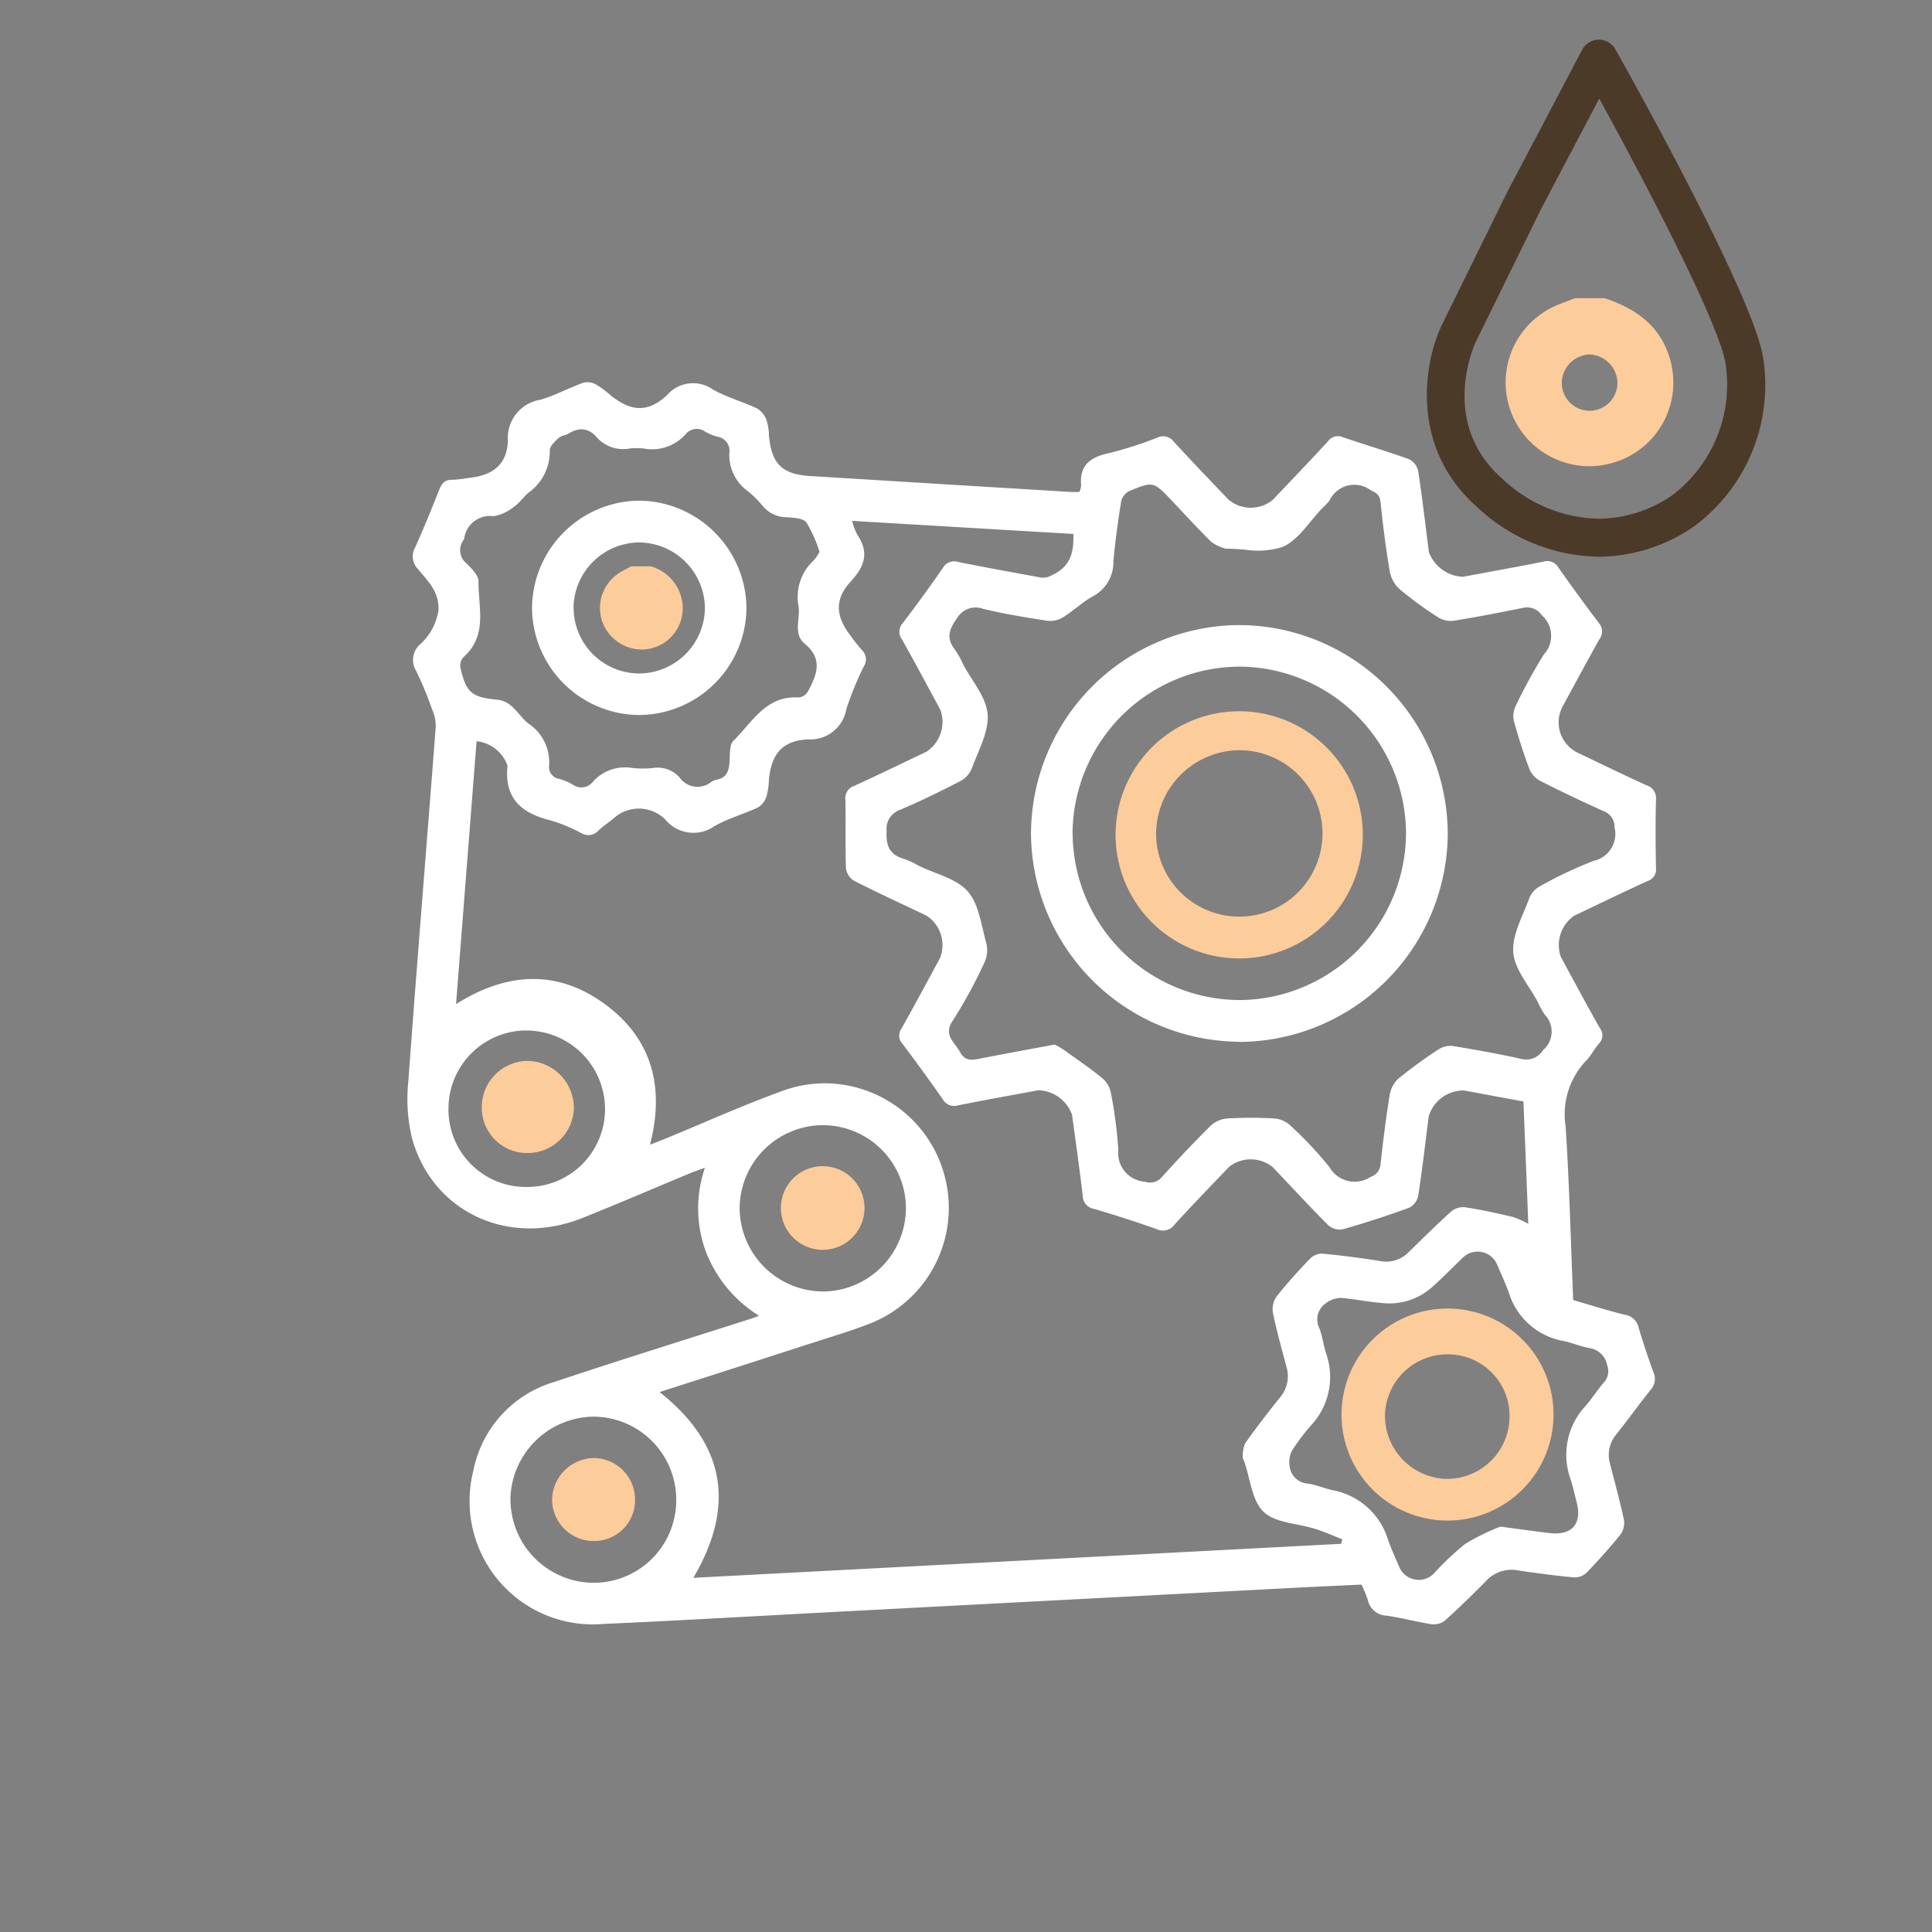 <svg id="getriebeoele" xmlns="http://www.w3.org/2000/svg" width="127.918" height="127.918" viewBox="0 0 127.918 127.918">
  <rect x="0" y="0" width="127.918" height="127.918" fill="#808080" stroke="none"/>
  <path id="Pfad_644" data-name="Pfad 644" d="M0,0H127.918V127.918H0Z" fill="#fff" opacity="0"/>
  <path id="Pfad_622" data-name="Pfad 622" d="M4.656,79.571a2.812,2.812,0,0,1,2.782-2.778,2.754,2.754,0,0,1,2.71,2.743,2.7,2.7,0,0,1-2.675,2.752H7.431A2.758,2.758,0,0,1,4.656,79.571ZM63.93,80.934a7.019,7.019,0,1,1,.026,0ZM59.8,73.99a4.188,4.188,0,0,0,4.068,4.185,4.139,4.139,0,0,0,4.18-4.045,4.073,4.073,0,0,0-4-4.2h-.106A4.129,4.129,0,0,0,59.8,73.99ZM22.561,63.008a2.769,2.769,0,1,1,.023,0ZM0,53.626A3.063,3.063,0,0,1,3.016,50.5,3.123,3.123,0,0,1,6.1,53.586,3.06,3.06,0,0,1,3.056,56.6H3.037A3,3,0,0,1,0,53.626Zm50.055-9.91a8.184,8.184,0,1,1,.188,0Zm-5.409-8.278a5.509,5.509,0,1,0,5.509-5.509h0a5.558,5.558,0,0,0-5.507,5.509ZM7.974,21.405a2.753,2.753,0,0,1,1.3-3.315c.206-.112.411-.226.616-.339h1.294a2.91,2.91,0,0,1,2.123,2.73,2.739,2.739,0,0,1-2.265,2.743,2.581,2.581,0,0,1-.447.039A2.8,2.8,0,0,1,7.974,21.405Zm60.091-14.1A5.554,5.554,0,0,1,71.374.387c.336-.126.67-.258,1-.387H74.34c2.141.706,3.8,1.907,4.385,4.229a5.522,5.522,0,0,1-3.9,6.687,5.417,5.417,0,0,1-1.5.211,5.563,5.563,0,0,1-5.26-3.821Zm3.444-1.749a1.842,1.842,0,1,0,3.683.032,1.923,1.923,0,0,0-1.775-1.86h-.072a1.906,1.906,0,0,0-1.836,1.829Z" transform="translate(31.898 19.743)" fill="#fccc9a"/>
  <path id="Pfad_647" data-name="Pfad 647" d="M67.845-1107.76c-1.01-.157-2-.423-3.013-.573a1.307,1.307,0,0,1-1.246-1.033,8.083,8.083,0,0,0-.419-1.023c-1.341.063-2.684.121-4.026.191q-15.583.815-31.165,1.634c-5.006.263-10.01.557-15.018.781a8.166,8.166,0,0,1-6.91-2.854,8.165,8.165,0,0,1-1.69-7.282A7.665,7.665,0,0,1,9.7-1123.8c4.338-1.449,8.706-2.807,13.061-4.2.124-.04.245-.09.516-.19a8.655,8.655,0,0,1-3.522-4.246,8.292,8.292,0,0,1-.062-5.552c-.448.164-.713.25-.97.357-2.385.991-4.757,2.016-7.156,2.973-4.868,1.942-9.9-.379-11.267-5.278a11.185,11.185,0,0,1-.247-3.753c.573-7.846,1.22-15.688,1.82-23.533a2.859,2.859,0,0,0-.259-1.153,22.114,22.114,0,0,0-1.053-2.532,1.371,1.371,0,0,1,.254-1.719,3.8,3.8,0,0,0,1.234-2.267c.063-1.242-.7-1.932-1.343-2.721a1.2,1.2,0,0,1-.2-1.447c.568-1.248,1.079-2.524,1.589-3.8.163-.409.348-.69.856-.674a8.823,8.823,0,0,0,1.121-.132c1.6-.16,2.526-.9,2.577-2.482a2.551,2.551,0,0,1,2.143-2.688c.977-.279,1.887-.785,2.849-1.128a1.182,1.182,0,0,1,.847.116,7.912,7.912,0,0,1,1.031.775c1.32,1.021,2.4,1.087,3.644-.047a2.28,2.28,0,0,1,3.043-.406c.928.528,1.991.813,2.961,1.276a1.514,1.514,0,0,1,.613.781,3.751,3.751,0,0,1,.153,1.034c.179,1.846.873,2.532,2.723,2.647q8.634.534,17.269,1.056c.182.011.366,0,.561,0a1.435,1.435,0,0,0,.115-.427c-.12-1.323.586-1.869,1.795-2.133a24.9,24.9,0,0,0,3.227-1.029.887.887,0,0,1,1.121.27c1.183,1.291,2.4,2.552,3.609,3.821a2.294,2.294,0,0,0,2.945.013c1.224-1.29,2.457-2.573,3.661-3.884a.8.8,0,0,1,.985-.251c1.451.494,2.924.927,4.365,1.451a1.155,1.155,0,0,1,.609.776c.274,1.783.476,3.577.708,5.366a2.509,2.509,0,0,0,2.257,1.644c1.773-.331,3.549-.65,5.316-1a.862.862,0,0,1,1.014.4q1.3,1.854,2.666,3.657a.843.843,0,0,1,.036,1.077c-.829,1.479-1.631,2.974-2.441,4.465a2.233,2.233,0,0,0-.153,1.711,2.233,2.233,0,0,0,1.108,1.313c1.531.73,3.053,1.477,4.6,2.178a.889.889,0,0,1,.634.957c-.037,1.509-.032,3.019,0,4.528a.791.791,0,0,1-.546.851c-1.639.753-3.263,1.534-4.89,2.314a2.373,2.373,0,0,0-.87,2.7c.856,1.587,1.71,3.176,2.6,4.748a.761.761,0,0,1-.066,1c-.313.369-.534.822-.874,1.16a5.159,5.159,0,0,0-1.335,4.346c.246,3.791.337,7.591.5,11.484,1.175.339,2.3.7,3.446.979a1.066,1.066,0,0,1,.873.808c.3,1,.63,2,.991,2.988a1.065,1.065,0,0,1-.186,1.17c-.778.964-1.494,1.979-2.27,2.945a2.123,2.123,0,0,0-.412,1.966c.31,1.226.654,2.445.915,3.681a1.331,1.331,0,0,1-.229.986c-.708.881-1.468,1.723-2.253,2.538a1.132,1.132,0,0,1-.817.3c-1.233-.115-2.462-.278-3.687-.459a2.286,2.286,0,0,0-2.125.678q-1.327,1.359-2.735,2.638a1.131,1.131,0,0,1-.7.243.822.822,0,0,1-.148.006Zm-61.027-8.324a5.535,5.535,0,0,0,1.6,3.936,5.535,5.535,0,0,0,3.921,1.639,5.464,5.464,0,0,0,5.455-5.447,5.5,5.5,0,0,0-5.452-5.553h-.054a5.577,5.577,0,0,0-5.474,5.42Zm54.009-12.948a1.29,1.29,0,0,0-.444,1.683c.2.525.26,1.1.432,1.637a4.694,4.694,0,0,1-1,4.79,13.872,13.872,0,0,0-1.26,1.679,1.584,1.584,0,0,0-.156.93,1.293,1.293,0,0,0,1.231,1.237c.554.089,1.085.316,1.635.439a4.726,4.726,0,0,1,3.651,3.262c.222.634.506,1.246.77,1.865a1.406,1.406,0,0,0,1.008.782,1.406,1.406,0,0,0,1.225-.354,18.985,18.985,0,0,1,2.109-2,14.842,14.842,0,0,1,2.333-1.146c1.283.169,2.27.309,3.259.427,1.464.176,2.153-.6,1.8-2-.133-.521-.248-1.048-.411-1.561a4.748,4.748,0,0,1,1-4.867c.424-.486.77-1.04,1.191-1.53a1.1,1.1,0,0,0,.225-1.165,1.381,1.381,0,0,0-1.176-1.127c-.579-.107-1.133-.346-1.711-.469a4.619,4.619,0,0,1-3.612-3.184c-.224-.633-.514-1.243-.776-1.862a1.4,1.4,0,0,0-1-.838,1.4,1.4,0,0,0-1.256.348c-.681.652-1.337,1.332-2.042,1.958a4.225,4.225,0,0,1-3.182,1.077c-.965-.066-1.919-.279-2.885-.348h-.055a1.713,1.713,0,0,0-.9.329Zm-25.49-9.133a8.23,8.23,0,0,1-4.816,10.53c-1.2.463-2.444.832-3.673,1.229q-5.067,1.638-10.158,3.268c4.352,3.444,5.045,7.524,2.237,12.3l42.892-2.252.073-.3c-.6-.232-1.185-.5-1.8-.69-1.153-.366-2.613-.379-3.4-1.12s-.886-2.188-1.287-3.325a.811.811,0,0,1-.1-.3,2.086,2.086,0,0,1,.165-.931c.731-1.033,1.507-2.036,2.3-3.026a2.164,2.164,0,0,0,.425-2.033c-.318-1.2-.654-2.39-.9-3.6a1.45,1.45,0,0,1,.258-1.06c.683-.866,1.43-1.685,2.194-2.483a1.141,1.141,0,0,1,.8-.347q1.93.183,3.846.491a2.077,2.077,0,0,0,1.908-.6c.926-.9,1.844-1.818,2.806-2.682a1.252,1.252,0,0,1,.907-.278c1.063.164,2.117.393,3.165.641a5.97,5.97,0,0,1,1.029.457c-.1-2.624-.21-5.312-.32-8.1l-3.933-.729a2.4,2.4,0,0,0-2.339,1.715c-.226,1.764-.428,3.53-.7,5.286a1.149,1.149,0,0,1-.613.77q-2.16.786-4.374,1.42a1.158,1.158,0,0,1-.952-.258c-1.258-1.258-2.463-2.568-3.689-3.857a2.312,2.312,0,0,0-2.886-.023c-1.211,1.267-2.43,2.526-3.612,3.818a.941.941,0,0,1-1.182.312c-1.368-.489-2.754-.932-4.147-1.343a.888.888,0,0,1-.753-.862c-.209-1.792-.464-3.579-.708-5.366a2.437,2.437,0,0,0-2.241-1.626c-1.773.331-3.549.65-5.317,1a.863.863,0,0,1-1.007-.414q-1.3-1.856-2.661-3.662a.785.785,0,0,1-.066-1.006c.869-1.55,1.708-3.117,2.553-4.681a2.326,2.326,0,0,0-.9-2.8c-1.6-.767-3.219-1.505-4.8-2.31a1.154,1.154,0,0,1-.531-.829c-.052-1.508-.007-3.018-.035-4.527a.855.855,0,0,1,.576-.922c1.616-.738,3.215-1.513,4.818-2.28a2.372,2.372,0,0,0,.9-2.744c-.844-1.564-1.681-3.132-2.552-4.681a.834.834,0,0,1,.055-1.075q1.375-1.8,2.661-3.662a.854.854,0,0,1,1.018-.383c1.768.353,3.543.677,5.318,1a1.19,1.19,0,0,0,.619-.011c1.287-.524,1.73-1.268,1.68-2.847l-14.651-.866a4.5,4.5,0,0,0,.341.908c.8,1.176.5,2.1-.426,3.1-1.087,1.175-1.013,2.305-.024,3.584a9.954,9.954,0,0,0,.75.951.85.85,0,0,1,.139,1.087,20.921,20.921,0,0,0-1.161,2.837,2.416,2.416,0,0,1-2.533,2c-1.7.079-2.421.959-2.591,2.651a4.79,4.79,0,0,1-.16,1.116,1.339,1.339,0,0,1-.557.735c-.947.448-1.986.724-2.889,1.242a2.412,2.412,0,0,1-3.255-.436,2.48,2.48,0,0,0-3.468-.034c-.319.248-.655.479-.95.752a.9.9,0,0,1-1.154.176,10.4,10.4,0,0,0-2.089-.855c-1.882-.471-3.005-1.472-2.791-3.557a.309.309,0,0,0-.007-.081,2.457,2.457,0,0,0-2.038-1.588l-1.36,17.408c3.338-2.109,6.671-2.313,9.819-.026s4.018,5.508,3.022,9.334c.381-.148.675-.256.965-.376,2.613-1.074,5.192-2.242,7.846-3.2a8.081,8.081,0,0,1,2.762-.489,8.238,8.238,0,0,1,7.71,5.41Zm-13.345,2.9a5.547,5.547,0,0,0,5.546,5.469A5.528,5.528,0,0,0,33-1135.35a5.505,5.505,0,0,0-5.493-5.458H27.46a5.528,5.528,0,0,0-5.467,5.538ZM7.8-1147.08a5.173,5.173,0,0,0-5.086,5.2,5.117,5.117,0,0,0,1.506,3.672,5.117,5.117,0,0,0,3.678,1.491,5.15,5.15,0,0,0,3.7-1.535,5.15,5.15,0,0,0,1.48-3.723,5.209,5.209,0,0,0-5.2-5.1Zm35.624,1.263c.877.626,1.769,1.235,2.6,1.914a1.722,1.722,0,0,1,.552.97,30.263,30.263,0,0,1,.488,3.762,1.9,1.9,0,0,0,.433,1.431,1.9,1.9,0,0,0,1.334.675,1.018,1.018,0,0,0,1.109-.3c1.047-1.159,2.12-2.3,3.231-3.4a1.845,1.845,0,0,1,1.089-.486,26.814,26.814,0,0,1,3.151,0,1.727,1.727,0,0,1,1.026.449,25.556,25.556,0,0,1,2.6,2.76,1.917,1.917,0,0,0,1.219.923,1.917,1.917,0,0,0,1.506-.261.95.95,0,0,0,.664-.846c.171-1.551.364-3.1.616-4.643a1.853,1.853,0,0,1,.592-1.044,31.553,31.553,0,0,1,2.609-1.9,1.457,1.457,0,0,1,.948-.239c1.514.244,3.025.518,4.522.849a1.315,1.315,0,0,0,1.477-.579,1.6,1.6,0,0,0,.563-1.138,1.6,1.6,0,0,0-.443-1.19,5.392,5.392,0,0,1-.469-.846c-.578-1.093-1.536-2.155-1.626-3.287-.093-1.166.633-2.41,1.062-3.6a1.572,1.572,0,0,1,.7-.782,27.516,27.516,0,0,1,3.573-1.688,1.821,1.821,0,0,0,1.149-.819,1.821,1.821,0,0,0,.219-1.395,1.09,1.09,0,0,0-.718-1.069c-1.422-.642-2.833-1.311-4.223-2.019a1.58,1.58,0,0,1-.7-.783c-.387-1.031-.721-2.085-1.015-3.147a1.463,1.463,0,0,1,.086-.965,34.633,34.633,0,0,1,1.894-3.47,1.816,1.816,0,0,0,.476-1.335,1.816,1.816,0,0,0-.629-1.271,1.168,1.168,0,0,0-1.217-.477c-1.529.312-3.062.609-4.6.857a1.583,1.583,0,0,1-1.025-.221,25.128,25.128,0,0,1-2.544-1.856,2.128,2.128,0,0,1-.664-1.172c-.262-1.538-.456-3.09-.62-4.642-.049-.47-.3-.578-.657-.76a1.815,1.815,0,0,0-1.506-.3,1.815,1.815,0,0,0-1.194.964,3.472,3.472,0,0,1-.494.533c-.862.889-1.578,2.12-2.629,2.568a5.513,5.513,0,0,1-2.517.175c-.391-.03-.782-.06-1.159-.057a.2.2,0,0,1-.081,0,3.139,3.139,0,0,1-.955-.444c-.9-.887-1.754-1.827-2.626-2.745-1.208-1.272-1.215-1.288-2.829-.622a1.023,1.023,0,0,0-.519.673c-.212,1.328-.4,2.664-.516,4a2.538,2.538,0,0,1-1.337,2.276c-.7.382-1.3.965-1.981,1.392a1.634,1.634,0,0,1-1.021.244c-1.436-.219-2.874-.456-4.285-.794a1.426,1.426,0,0,0-1.743.647c-.533.727-.7,1.308-.126,2.048a6.361,6.361,0,0,1,.55.986c.576,1.094,1.525,2.158,1.616,3.292.094,1.167-.619,2.413-1.049,3.6a1.67,1.67,0,0,1-.751.828c-1.315.679-2.644,1.335-4.007,1.91a1.327,1.327,0,0,0-.879,1.4c-.058.98.2,1.586,1.177,1.854a5.752,5.752,0,0,1,.949.444c1.109.544,2.5.845,3.246,1.7s.9,2.265,1.233,3.455a1.946,1.946,0,0,1-.132,1.263,32.161,32.161,0,0,1-2.086,3.824c-.667.989.124,1.429.47,2.089.335.639.817.539,1.365.431,1.585-.312,3.173-.6,4.9-.923a5.468,5.468,0,0,1,.573.328ZM10.662-1186.6c-.2.126-.492.139-.657.293-.245.229-.58.536-.586.815a3.334,3.334,0,0,1-1.355,2.77c-.361.275-.616.7-.988.948a2.912,2.912,0,0,1-1.388.647,1.716,1.716,0,0,0-1.274.337,1.716,1.716,0,0,0-.659,1.141.219.219,0,0,1-.028.075A1.122,1.122,0,0,0,3.91-1178c.333.337.794.783.79,1.177-.017,1.712.623,3.581-.971,5.005a.848.848,0,0,0-.234.685c.383,1.662.717,1.988,2.42,2.152,1.077.1,1.41,1.077,2.121,1.6a3.074,3.074,0,0,1,1.341,2.761.784.784,0,0,0,.651.877,3.879,3.879,0,0,1,.892.37.971.971,0,0,0,1.357-.172,2.848,2.848,0,0,1,2.614-.913,6.2,6.2,0,0,0,1.372,0,1.95,1.95,0,0,1,1.745.621,1.458,1.458,0,0,0,.991.609,1.458,1.458,0,0,0,1.121-.309,1.04,1.04,0,0,1,.371-.154c.616-.117.781-.541.827-1.1.042-.506-.026-1.192.268-1.477,1.244-1.209,2.144-3,4.307-2.856a.815.815,0,0,0,.61-.381c.585-1.087,1.047-2.148-.2-3.179-.775-.638-.3-1.625-.406-2.452a3.291,3.291,0,0,1,1-3.067,2.779,2.779,0,0,0,.383-.561,8.424,8.424,0,0,0-.874-1.956c-.228-.29-.875-.308-1.34-.341a2.043,2.043,0,0,1-1.541-.739,6.88,6.88,0,0,0-.97-.97,2.945,2.945,0,0,1-1.243-2.563.937.937,0,0,0-.778-1.056,3.548,3.548,0,0,1-.82-.334.939.939,0,0,0-1.294.166,2.975,2.975,0,0,1-2.76.95,3.957,3.957,0,0,0-.968,0,2.354,2.354,0,0,1-2.179-.762,1.317,1.317,0,0,0-.99-.516,1.647,1.647,0,0,0-.86.295Zm44.413,40.268a13.881,13.881,0,0,1-13.793-13.8,13.855,13.855,0,0,1,13.8-13.788,13.859,13.859,0,0,1,13.793,13.8,13.867,13.867,0,0,1-13.8,13.8Zm-11.036-13.785a11.09,11.09,0,0,0,11.029,11.024,11.089,11.089,0,0,0,11.045-11.087,11.09,11.09,0,0,0-11-10.988h-.067a11.107,11.107,0,0,0-11.012,11.054Zm-28.7-7.848a7.141,7.141,0,0,1-7.094-7.093,7.168,7.168,0,0,1,7.1-7.1,7.181,7.181,0,0,1,7.1,7.108,7.154,7.154,0,0,1-7.106,7.085ZM11-1175.048a4.353,4.353,0,0,0,4.3,4.332,4.373,4.373,0,0,0,4.392-4.331,4.388,4.388,0,0,0-4.309-4.342h-.07a4.381,4.381,0,0,0-4.321,4.339Z" transform="translate(26.98 1215.306)" fill="#fff"/>
  <path id="Pfad_582" data-name="Pfad 582" d="M4068.09,554a1.257,1.257,0,0,1,1.1.641c.922,1.639,9.03,16.132,9.765,20.321a11.645,11.645,0,0,1-4.592,11.289,11.216,11.216,0,0,1-6.3,1.985,11.992,11.992,0,0,1-8.021-3.281c-4.523-3.981-3.511-9.632-2.344-12.064l4.347-8.836,4.941-9.384a1.259,1.259,0,0,1,1.1-.672Zm-.036,31.72a8.672,8.672,0,0,0,4.872-1.537,9.179,9.179,0,0,0,3.546-8.786c-.486-2.776-5.461-12.228-8.353-17.494l-3.841,7.295-4.326,8.794c-.1.2-2.463,5.373,1.743,9.075a9.558,9.558,0,0,0,6.355,2.653Z" transform="translate(-3962.233 -551.375)" fill="#4c3a29"/>
</svg>
